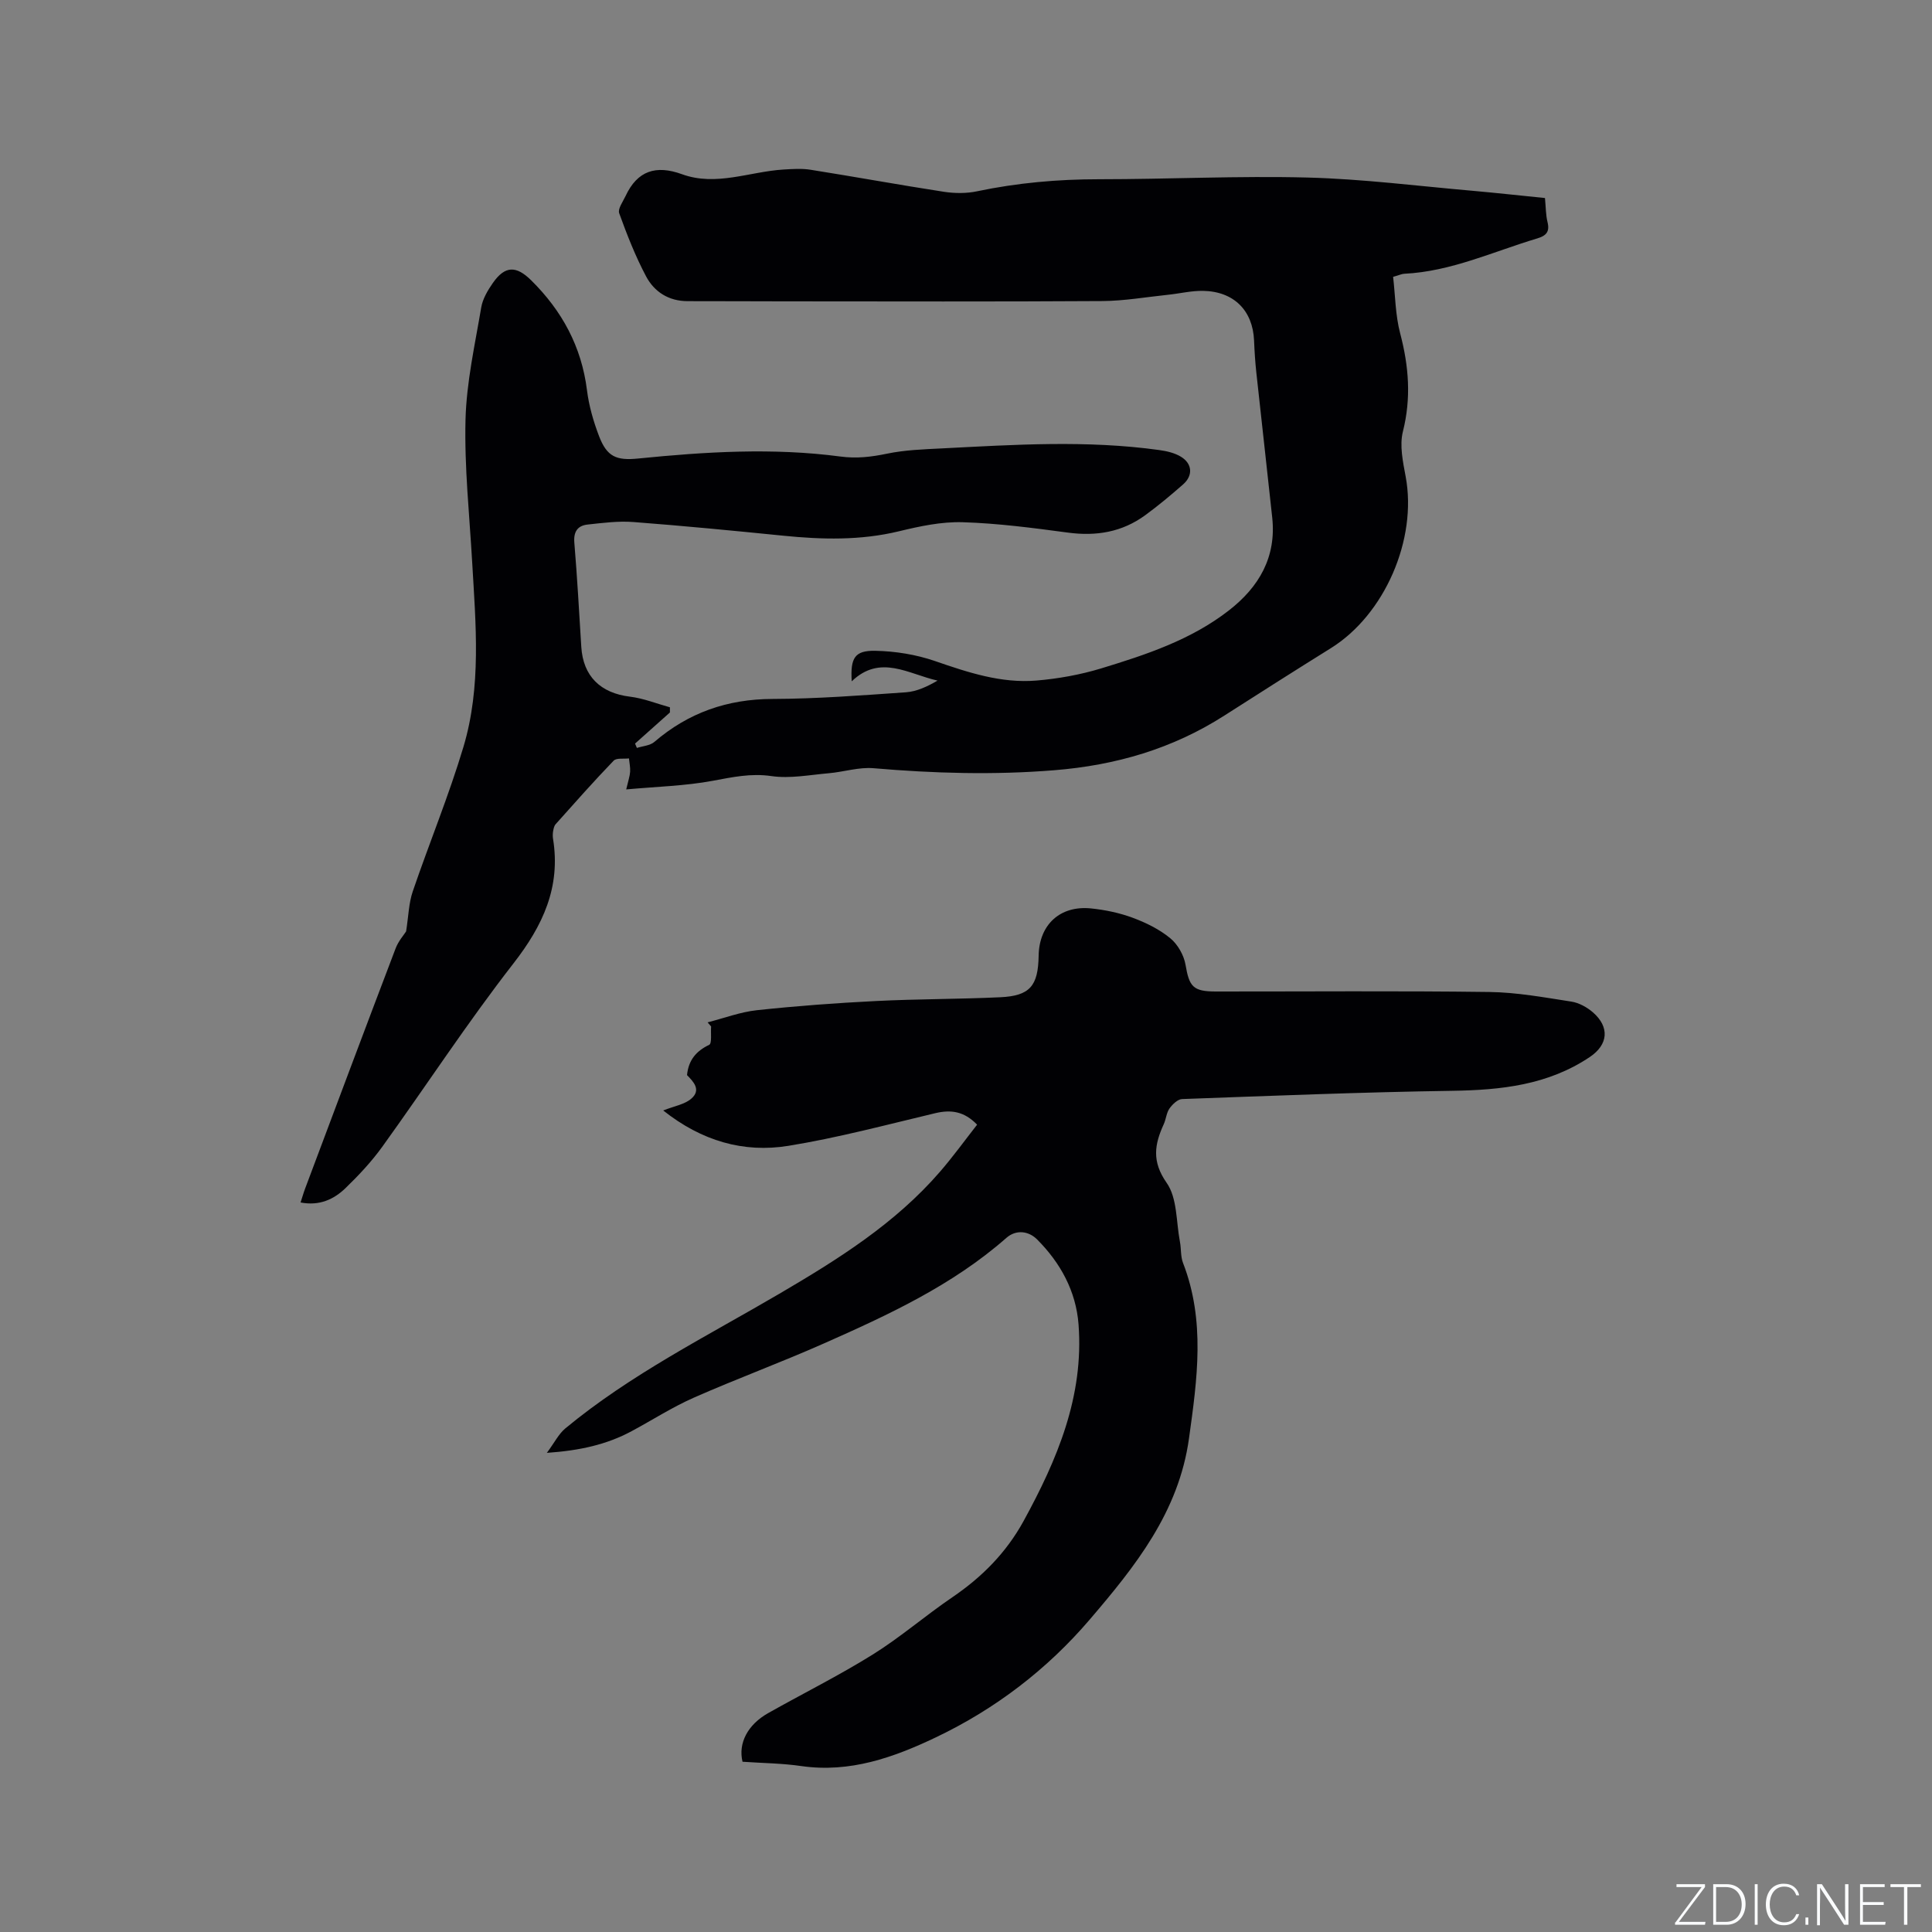 <svg enable-background="new 0 0 400 400" viewBox="0 0 400 400" xmlns="http://www.w3.org/2000/svg"><rect x="0" y="0" width="400" height="400" fill="#808080" stroke="none"/><g fill="#fafbfc"><path d="m346.9 398 5.4-7.3h-5.2v-.6h5.9v.6l-5.4 7.2h5.5l-.1.6h-6.2v-.5z"/><path d="m354.7 390.1h2.8c2.3 0 3.9 1.6 3.9 4.1s-1.6 4.3-3.9 4.3h-2.8zm.6 7.8h2c2.2 0 3.3-1.6 3.3-3.6 0-1.8-1-3.6-3.3-3.6h-2z"/><path d="m363.9 390.1v8.4h-.6v-8.4z"/><path d="m372.5 396.3c-.4 1.3-1.4 2.3-3.2 2.3-2.4 0-3.7-1.9-3.7-4.3 0-2.3 1.2-4.3 3.7-4.3 1.8 0 2.9 1 3.2 2.4h-.6c-.4-1.1-1.1-1.8-2.5-1.8-2.1 0-3 1.9-3 3.7s.9 3.7 3 3.7c1.4 0 2.1-.7 2.5-1.7z"/><path d="m373.8 398.5v-1.5h.6v1.5z"/><path d="m376.2 398.5v-8.4h1c1.3 2 4.4 6.7 4.9 7.6-.1-1.2-.1-2.4-.1-3.8v-3.8h.7v8.4h-.9c-1.2-1.9-4.4-6.8-5-7.7.1 1.1 0 2.3 0 3.9v3.9h-.6z"/><path d="m390 394.4h-4.3v3.5h4.7l-.1.6h-5.2v-8.4h5.1v.6h-4.5v3.1h4.3z"/><path d="m394.2 390.7h-2.8v-.6h6.3v.6h-2.8v7.8h-.7z"/></g><path d="m319.87 41c.18 1.87.16 3.49.53 5 .5 2.03-.32 2.82-2.15 3.37-9.1 2.72-17.82 6.84-27.52 7.31-.51.02-1.01.28-2.3.64.45 3.85.46 7.91 1.46 11.7 1.79 6.79 2.31 13.38.57 20.31-.73 2.89 0 6.28.57 9.35 2.42 12.96-4.33 28.56-15.48 35.51-7.37 4.59-14.7 9.25-22.01 13.93-10.76 6.9-22.5 10.32-35.27 11.35-12.53 1.01-24.94.65-37.42-.42-3.03-.26-6.16.77-9.25 1.04-3.96.34-8.03 1.15-11.89.59-4.26-.62-8.06.22-12.12.97-5.72 1.07-11.62 1.21-17.94 1.79.43-1.85.75-2.74.81-3.65s-.15-1.84-.24-2.77c-1.08.14-2.58-.14-3.17.47-4.12 4.27-8.05 8.72-12.01 13.15-.32.35-.43.94-.52 1.43-.09.52-.1 1.07-.02 1.59 1.62 10-2.09 17.96-8.19 25.8-9.56 12.28-18.08 25.36-27.19 38-2.22 3.07-4.86 5.89-7.59 8.53-2.41 2.33-5.4 3.72-9.3 2.97.35-1.06.62-2.04.98-2.98 6.21-16.55 12.41-33.11 18.7-49.63.58-1.53 1.75-2.84 2.17-3.51.5-3.19.55-5.86 1.37-8.26 3.41-10.01 7.47-19.82 10.5-29.94 3.74-12.5 2.55-25.42 1.81-38.23-.56-9.84-1.63-19.71-1.38-29.53.2-7.76 1.95-15.5 3.25-23.21.3-1.8 1.36-3.58 2.43-5.11 2.51-3.58 4.83-3.57 7.91-.53 6.4 6.32 10.43 13.74 11.56 22.77.4 3.22 1.33 6.44 2.49 9.48 1.64 4.29 3.58 5.11 8.12 4.65 13.94-1.4 27.91-2.26 41.86-.41 3.37.45 6.4.08 9.64-.59 3.69-.77 7.53-.9 11.31-1.09 15.03-.77 30.06-1.75 45.07.34 1.54.21 3.18.59 4.48 1.38 2.37 1.44 2.53 3.89.47 5.71-2.54 2.23-5.15 4.42-7.88 6.41-4.78 3.49-10.13 4.38-15.99 3.59-7.24-.97-14.53-1.93-21.81-2.15-4.37-.13-8.86.83-13.15 1.87-7.97 1.93-15.94 1.73-23.98.92-10.33-1.04-20.67-2.04-31.02-2.83-3.13-.24-6.32.18-9.47.52-2.07.22-2.95 1.46-2.76 3.75.6 7.18.99 14.38 1.44 21.58.38 6.08 3.98 9.57 10.09 10.31 2.8.34 5.51 1.44 8.26 2.2v1.07c-2.41 2.15-4.81 4.3-7.22 6.44.13.3.25.6.38.9 1.21-.39 2.7-.47 3.6-1.23 7.07-6.07 15.13-8.89 24.5-8.91 9.2-.03 18.41-.74 27.61-1.38 2.25-.16 4.44-1.2 6.54-2.42-6.02-1.34-11.86-5.53-17.77.15-.3-4.85.61-6.4 4.87-6.32 4.14.08 8.45.77 12.36 2.12 6.87 2.37 13.71 4.65 21.03 4.04 4.5-.38 9.05-1.2 13.37-2.51 9.32-2.84 18.62-5.91 26.46-12.01 6.23-4.84 9.85-11.03 8.97-19.22-1.07-10.01-2.21-20.01-3.29-30.02-.24-2.21-.38-4.44-.47-6.66-.27-6.21-4.2-10.16-10.58-10.26-2.41-.04-4.82.56-7.24.81-4.52.47-9.05 1.27-13.58 1.3-21.95.14-43.9.07-65.86.06-6.67 0-13.34-.05-20.02-.04-3.9 0-6.88-1.91-8.59-5.12-2.22-4.18-3.96-8.63-5.57-13.08-.33-.91.77-2.4 1.32-3.57 2.44-5.24 6.28-6.47 11.68-4.51 7.06 2.57 14-.54 21-.97 1.88-.11 3.81-.25 5.65.05 9.21 1.46 18.38 3.14 27.59 4.56 2.24.34 4.67.36 6.87-.11 8.33-1.75 16.72-2.49 25.23-2.49 14.41 0 28.84-.73 43.24-.35 11.42.3 22.8 1.76 34.2 2.75 4.95.44 9.88.99 14.89 1.49z" fill="#010104"/><path d="m153.73 364.75c-.93-3.86 1.08-7.69 5.33-10.08 7.2-4.06 14.62-7.75 21.62-12.11 5.73-3.57 10.88-8.05 16.47-11.85 6.15-4.18 11.17-9.23 14.78-15.81 6.96-12.71 12.5-25.8 11.37-40.7-.53-6.91-3.75-12.74-8.57-17.58-1.76-1.77-4.36-2.1-6.37-.33-11.16 9.81-24.44 15.95-37.81 21.87-8.89 3.94-18.04 7.3-26.94 11.23-4.44 1.96-8.57 4.63-12.86 6.93-5.12 2.75-10.65 4-17.53 4.48 1.59-2.14 2.44-3.91 3.82-5.06 13.55-11.22 29.27-19.06 44.33-27.89 12.13-7.11 23.95-14.51 33.25-25.26 2.68-3.1 5.09-6.43 7.68-9.74-2.7-2.79-5.43-3.15-8.7-2.37-10.09 2.4-20.14 5.09-30.36 6.75-9.31 1.51-17.98-1.01-25.93-7.32 2.32-.92 4.43-1.25 5.8-2.43 2.15-1.84.42-3.57-.87-4.89.31-3.11 1.89-4.98 4.59-6.27.6-.29.29-2.48.4-3.8-.24-.28-.48-.57-.73-.85 3.41-.87 6.77-2.15 10.22-2.52 8.2-.88 16.43-1.49 24.66-1.9 8.56-.43 17.14-.38 25.71-.78 6.14-.29 7.85-2.33 7.95-8.61.11-6.41 4.43-10.44 10.86-9.78 2.92.3 5.89.92 8.63 1.94 2.75 1.02 5.51 2.38 7.76 4.23 1.55 1.27 2.82 3.51 3.16 5.49.77 4.53 1.54 5.54 6.27 5.54 18.88.01 37.76-.15 56.63.1 5.67.07 11.35 1.12 16.98 1.99 1.57.24 3.23 1.16 4.46 2.22 3.51 3.05 3.18 6.68-.62 9.24-8.66 5.82-18.39 6.86-28.53 7.01-18.64.28-37.27 1.03-55.9 1.71-.91.03-2 1.09-2.61 1.95-.64.91-.71 2.21-1.19 3.26-1.9 4.15-2.52 7.68.6 12.13 2.22 3.15 1.96 8.06 2.75 12.19.28 1.45.12 3.04.64 4.39 4.65 11.99 2.95 24.04 1.24 36.33-2.13 15.31-11.18 26.55-20.57 37.53-8.8 10.29-19.53 18.51-31.86 24.38-8.77 4.18-17.77 7.37-27.8 5.94-3.95-.58-8-.61-12.21-.9z" fill="#010104"/></svg>